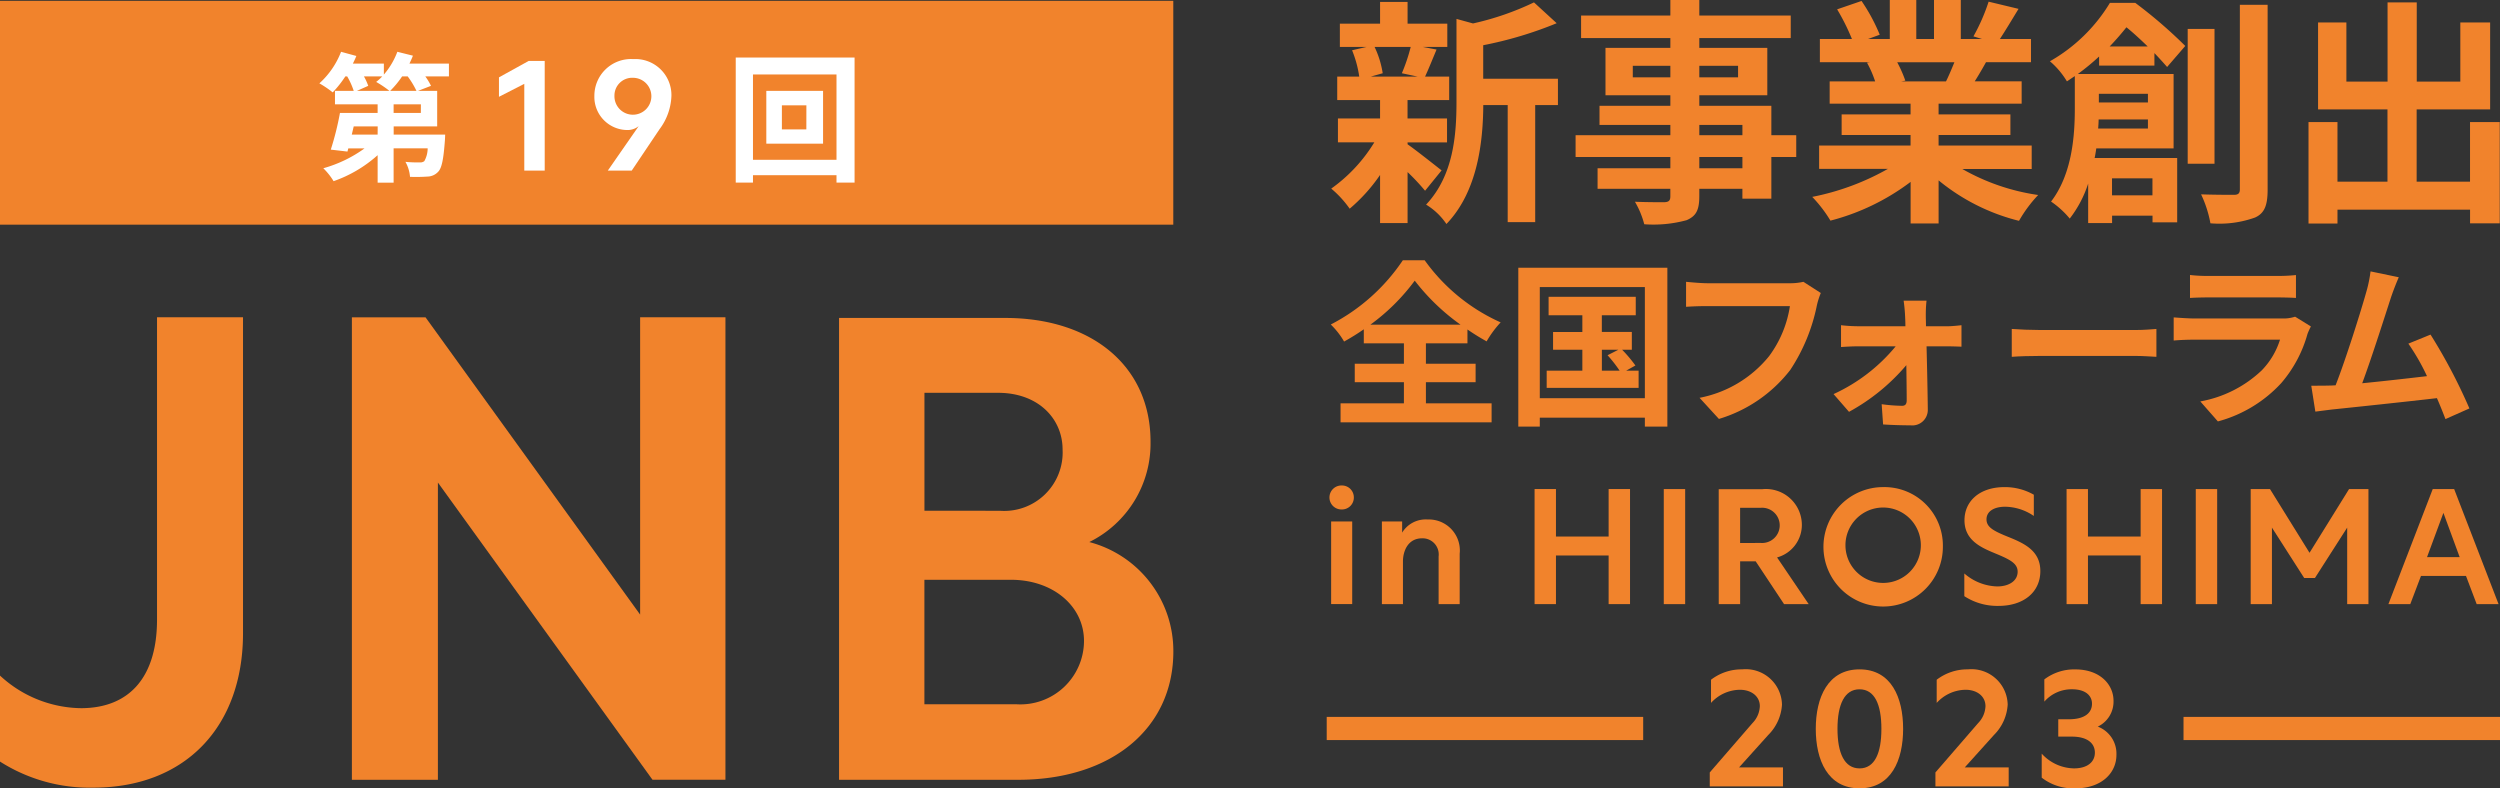 <svg xmlns="http://www.w3.org/2000/svg" xmlns:xlink="http://www.w3.org/1999/xlink" width="200" height="63.065" viewBox="0 0 200 63.065">
  <rect x="0" y="0" width="200" height="63.065" fill="#333333" stroke="none"/>
  <defs>
    <clipPath id="clip-path">
      <rect id="長方形_147931" data-name="長方形 147931" width="93.863" height="37.628" fill="none"/>
    </clipPath>
  </defs>
  <g id="アートワーク_2" data-name="アートワーク 2" transform="translate(100 31.533)">
    <g id="グループ_76413" data-name="グループ 76413" transform="translate(-100 -31.533)">
      <g id="グループ_76288" data-name="グループ 76288" transform="translate(0 25.384)">
        <g id="グループ_76402" data-name="グループ 76402">
          <g id="グループ_76401" data-name="グループ 76401" clip-path="url(#clip-path)">
            <g id="グループ_76287" data-name="グループ 76287" transform="translate(0 0)">
              <path id="パス_18307" data-name="パス 18307" d="M6.462,72.376c3.906,0,6.1-2.5,6.1-7.087V41.1h6.879V66.383c0,7.5-4.637,12.35-11.985,12.35A13.347,13.347,0,0,1,0,76.647V69.768a9.714,9.714,0,0,0,6.462,2.607" transform="translate(0 -41.105)" fill="#f1832c"/>
              <path id="パス_18308" data-name="パス 18308" d="M75.471,41.1v37H69.635L52.468,54.324V78.107H45.587v-37h5.892L68.646,64.888V41.1Z" transform="translate(-17.436 -41.105)" fill="#f1832c"/>
              <path id="パス_18309" data-name="パス 18309" d="M108.7,41.189h13.293c6.933,0,11.626,3.855,11.626,9.9a8.78,8.78,0,0,1-4.9,8.028,9.01,9.01,0,0,1,6.725,8.75c0,6.205-5.006,10.269-12.407,10.269H108.7Zm12.877,15.426a4.676,4.676,0,0,0,5.006-4.9c0-2.451-1.929-4.537-5.162-4.537h-5.89v9.434Zm1.3,15.479a5.091,5.091,0,0,0,5.419-5.058c0-2.812-2.5-4.9-5.836-4.9h-6.932v9.956Z" transform="translate(-41.576 -41.137)" fill="#f1832c"/>
            </g>
          </g>
        </g>
      </g>
      <rect id="長方形_147906" data-name="長方形 147906" width="93.863" height="17.908" transform="translate(0 0.065)" fill="#f1832c"/>
      <rect id="長方形_147907" data-name="長方形 147907" width="25.318" height="1.853" transform="translate(106.137 57.352)" fill="#f1832c"/>
      <rect id="長方形_147910" data-name="長方形 147910" width="25.318" height="1.853" transform="translate(174.682 57.352)" fill="#f1832c"/>
      <g id="_2023" data-name=" 2023" transform="translate(136.781 53.549)" style="isolation: isolate">
        <g id="グループ_76403" data-name="グループ 76403" style="isolation: isolate">
          <path id="パス_18510" data-name="パス 18510" d="M225.506,89.659c0-.777-.661-1.31-1.6-1.31A3.169,3.169,0,0,0,221.6,89.4V87.546a4.012,4.012,0,0,1,2.489-.83,2.9,2.9,0,0,1,3.189,2.813,3.734,3.734,0,0,1-1.1,2.438l-2.334,2.593h3.513v1.517H221.5V94.962l3.423-3.954A2.044,2.044,0,0,0,225.506,89.659Z" transform="translate(-221.5 -86.716)" fill="#f1832c"/>
          <path id="パス_18511" data-name="パス 18511" d="M235.234,91.475c0-2.5.96-4.759,3.5-4.759s3.488,2.256,3.488,4.759-.946,4.758-3.488,4.758S235.234,93.977,235.234,91.475Zm3.5,3.164c1.205,0,1.75-1.206,1.75-3.164s-.545-3.164-1.75-3.164-1.763,1.218-1.763,3.164S237.529,94.638,238.735,94.638Z" transform="translate(-226.753 -86.716)" fill="#f1832c"/>
          <path id="パス_18512" data-name="パス 18512" d="M254.738,89.659c0-.777-.661-1.31-1.594-1.31a3.171,3.171,0,0,0-2.308,1.051V87.546a4.014,4.014,0,0,1,2.49-.83,2.9,2.9,0,0,1,3.189,2.813,3.737,3.737,0,0,1-1.1,2.438l-2.334,2.593h3.514v1.517h-5.861V94.962l3.423-3.954A2.044,2.044,0,0,0,254.738,89.659Z" transform="translate(-232.681 -86.716)" fill="#f1832c"/>
          <path id="パス_18513" data-name="パス 18513" d="M264.715,87.52a3.939,3.939,0,0,1,2.489-.8c1.932,0,3.047,1.18,3.047,2.515a2.216,2.216,0,0,1-1.259,2.061,2.314,2.314,0,0,1,1.491,2.269c0,1.4-1.141,2.671-3.306,2.671a4.124,4.124,0,0,1-2.671-.856V93.458a3.564,3.564,0,0,0,2.581,1.18c1.063,0,1.672-.506,1.672-1.258s-.6-1.283-1.841-1.283H265.83V90.709h.844c1.3,0,1.854-.532,1.854-1.245,0-.648-.519-1.154-1.594-1.154a2.886,2.886,0,0,0-2.217.986Z" transform="translate(-237.95 -86.716)" fill="#f1832c"/>
        </g>
      </g>
      <g id="in_HIROSHIMA" data-name="in HIROSHIMA" transform="translate(106.362 38.838)" style="isolation: isolate">
        <g id="グループ_76404" data-name="グループ 76404" style="isolation: isolate">
          <path id="パス_18514" data-name="パス 18514" d="M174.186,63.852a.949.949,0,0,1-.96.96.96.96,0,1,1,0-1.919A.949.949,0,0,1,174.186,63.852Zm-1.816,1.919h1.686v6.612h-1.686Z" transform="translate(-172.241 -62.893)" fill="#f1832c"/>
          <path id="パス_18515" data-name="パス 18515" d="M182.68,67.3a2.482,2.482,0,0,1,2.567,2.749V74.07h-1.685V70.258a1.291,1.291,0,0,0-1.323-1.452c-1.115,0-1.53,1-1.53,1.854v3.41h-1.685V67.458h1.62v.894A2.205,2.205,0,0,1,182.68,67.3Z" transform="translate(-174.835 -64.579)" fill="#f1832c"/>
          <path id="パス_18516" data-name="パス 18516" d="M198.806,63.354h1.711v3.8h4.213v-3.8h1.712V72.56H204.73V68.67h-4.213v3.89h-1.711Z" transform="translate(-182.402 -63.069)" fill="#f1832c"/>
          <path id="パス_18517" data-name="パス 18517" d="M215.543,63.354h1.711V72.56h-1.711Z" transform="translate(-188.803 -63.069)" fill="#f1832c"/>
          <path id="パス_18518" data-name="パス 18518" d="M222.661,63.375h3.475a2.876,2.876,0,0,1,3.177,2.866,2.7,2.7,0,0,1-1.983,2.593l2.528,3.734h-1.97l-2.269-3.423h-1.244v3.423h-1.712Zm3.371,4.3a1.41,1.41,0,1,0,0-2.813h-1.659V67.68Z" transform="translate(-191.526 -63.077)" fill="#f1832c"/>
          <path id="パス_18519" data-name="パス 18519" d="M245.783,67.862a4.777,4.777,0,1,1-4.771-4.759A4.678,4.678,0,0,1,245.783,67.862Zm-7.792,0a3.016,3.016,0,1,0,3.021-3.125A3.016,3.016,0,0,0,237.991,67.862Z" transform="translate(-196.715 -62.973)" fill="#f1832c"/>
          <path id="パス_18520" data-name="パス 18520" d="M260.039,63.712v1.7a4.163,4.163,0,0,0-2.295-.739c-.856,0-1.491.35-1.491,1.011,0,.609.531.907,1.607,1.349,1.322.531,2.7,1.1,2.7,2.787s-1.336,2.787-3.346,2.787a4.845,4.845,0,0,1-2.735-.778V70.013a4.18,4.18,0,0,0,2.631,1.037c.934,0,1.635-.44,1.635-1.179,0-.688-.674-1-1.829-1.478-1.128-.467-2.424-1.05-2.424-2.632s1.27-2.657,3.189-2.657A4.675,4.675,0,0,1,260.039,63.712Z" transform="translate(-203.695 -62.973)" fill="#f1832c"/>
          <path id="パス_18521" data-name="パス 18521" d="M267.727,63.354h1.711v3.8h4.214v-3.8h1.712V72.56h-1.712V68.67h-4.214v3.89h-1.711Z" transform="translate(-208.763 -63.069)" fill="#f1832c"/>
          <path id="パス_18522" data-name="パス 18522" d="M284.464,63.354h1.711V72.56h-1.711Z" transform="translate(-215.164 -63.069)" fill="#f1832c"/>
          <path id="パス_18523" data-name="パス 18523" d="M295.861,70.472l-2.581-4.032v6.12h-1.7V63.354h1.543l3.164,5.1,3.164-5.1H301V72.56h-1.7V66.44l-2.581,4.032Z" transform="translate(-217.887 -63.069)" fill="#f1832c"/>
          <path id="パス_18524" data-name="パス 18524" d="M312.964,63.354h1.712l3.553,9.206h-1.751l-.855-2.256h-3.6l-.856,2.256h-1.75Zm2.153,5.446-1.3-3.54-1.31,3.54Z" transform="translate(-224.706 -63.069)" fill="#f1832c"/>
        </g>
      </g>
      <g id="グループ_76289" data-name="グループ 76289" transform="translate(25.552 4.144)">
        <g id="_19" data-name=" 19" transform="translate(14.365 0.587)" style="isolation: isolate">
          <g id="グループ_76405" data-name="グループ 76405" style="isolation: isolate">
            <path id="パス_18525" data-name="パス 18525" d="M64.64,10.768V9.211L67.012,7.9H68.3v8.771H66.666V9.73Z" transform="translate(-64.64 -7.754)" fill="#fff"/>
            <path id="パス_18526" data-name="パス 18526" d="M83.164,10.6a4.7,4.7,0,0,1-.951,2.668l-2.224,3.311H78.074l2.471-3.558a1.432,1.432,0,0,1-.778.309A2.649,2.649,0,0,1,77,10.6a2.936,2.936,0,0,1,3.113-2.941A2.885,2.885,0,0,1,83.164,10.6Zm-4.558-.013a1.477,1.477,0,1,0,1.482-1.433A1.42,1.42,0,0,0,78.606,10.59Z" transform="translate(-69.367 -7.662)" fill="#fff"/>
          </g>
        </g>
        <g id="回" transform="translate(33.307 0.456)" style="isolation: isolate">
          <g id="グループ_76406" data-name="グループ 76406" style="isolation: isolate">
            <path id="パス_18527" data-name="パス 18527" d="M104.821,7.449V17.456h-1.446v-.59H96.693v.59H95.314V7.449Zm-1.446,8.183V8.806H96.693v6.827ZM102.3,10.118v4.224H97.76V10.118Zm-1.334,1.156H99.006V13.2h1.957Z" transform="translate(-95.314 -7.449)" fill="#fff"/>
          </g>
        </g>
        <g id="第" style="isolation: isolate">
          <g id="グループ_76407" data-name="グループ 76407" style="isolation: isolate">
            <path id="パス_18528" data-name="パス 18528" d="M51.741,8.678H49.85a4.9,4.9,0,0,1,.456.756l-1.034.4H50.8v2.846h-3.48v.656H51.44s-.011.311-.022.467c-.111,1.49-.245,2.2-.534,2.5a1.183,1.183,0,0,1-.845.389,13.462,13.462,0,0,1-1.412.022,2.911,2.911,0,0,0-.367-1.2,9.054,9.054,0,0,0,1.134.044.526.526,0,0,0,.378-.1,2.118,2.118,0,0,0,.267-1.023H47.315v2.746H46.037v-2.2a10.4,10.4,0,0,1-3.524,2.08,5.241,5.241,0,0,0-.823-1.034,10.358,10.358,0,0,0,3.3-1.59h-1.3l-.067.256-1.334-.156a23.5,23.5,0,0,0,.734-2.936h3.013v-.689H42.624V9.836h1.5A6.024,6.024,0,0,0,43.6,8.678h-.145a8.972,8.972,0,0,1-1.012,1.28,8.1,8.1,0,0,0-1.067-.723,6.611,6.611,0,0,0,1.735-2.524l1.223.333c-.078.2-.178.411-.278.611h2.479v.879a6.035,6.035,0,0,0,1.079-1.824l1.246.311c-.078.211-.178.422-.278.634h3.158Zm-5.7,4H44.124l-.156.656h2.068Zm-1.1-4a4.829,4.829,0,0,1,.345.756l-.9.4h2.59a7.941,7.941,0,0,0-1.057-.712,4.483,4.483,0,0,0,.49-.445Zm4.2,1.157a6.825,6.825,0,0,0-.7-1.157h-.445a7.333,7.333,0,0,1-.956,1.157Zm.356,1.078H47.315V11.6h2.179Z" transform="translate(-41.378 -6.711)" fill="#fff"/>
          </g>
        </g>
      </g>
      <g id="新事業創出" transform="translate(106.5)" style="isolation: isolate">
        <g id="グループ_76408" data-name="グループ 76408" style="isolation: isolate">
          <path id="パス_18529" data-name="パス 18529" d="M178.573,11.64c.69.479,2.279,1.743,2.719,2.087l-1.321,1.627a18.035,18.035,0,0,0-1.4-1.493v4.078h-2.2V14.091a13.545,13.545,0,0,1-2.432,2.7,8.36,8.36,0,0,0-1.475-1.608,12.55,12.55,0,0,0,3.446-3.7H173V9.573h3.37V8.1h-3.427V6.222h1.761a8.864,8.864,0,0,0-.574-2.106l1.168-.268h-2.144V1.99h3.217V.248h2.2V1.99h3.178V3.848H179.78l1.11.211c-.345.823-.651,1.589-.919,2.164H181.9V8.1h-3.332V9.573h3.159v1.914h-3.159Zm-2.642-7.792a7.554,7.554,0,0,1,.651,2.106l-.957.269h3.753l-1.264-.269a14.286,14.286,0,0,0,.708-2.106ZM190.6,8.5h-1.819v9.363h-2.2V8.5h-1.953c-.019,2.853-.421,6.893-2.949,9.516a5.233,5.233,0,0,0-1.627-1.551c2.2-2.336,2.432-5.591,2.432-8.233V1.607l1.321.364A22.544,22.544,0,0,0,188.683.286L190.5,1.952a30.976,30.976,0,0,1-5.878,1.761V6.394H190.6Z" transform="translate(-172.465 -0.095)" fill="#f1832c"/>
          <path id="パス_18530" data-name="パス 18530" d="M221.77,12.56h-1.991v3.331h-2.316v-.785h-3.448V15.7c0,1.129-.267,1.589-1.014,1.914a10.086,10.086,0,0,1-3.389.326,7.035,7.035,0,0,0-.747-1.8c.919.038,2.048.038,2.354.038.364-.019.479-.134.479-.478v-.594h-5.821V13.46H211.7v-.9h-7.582V10.818H211.7V9.995h-5.668V8.462H211.7V7.62H206.51V3.829H211.7V3.044h-7.142v-1.8H211.7V0h2.316V1.245h7.314v1.8h-7.314v.785h5.439V7.62h-5.439v.842h5.763v2.355h1.991ZM211.7,6.184V5.265h-3.006v.919Zm2.316-.919v.919h3.1V5.265Zm0,5.553h3.448V9.995h-3.448Zm3.448,1.743h-3.448v.9h3.448Z" transform="translate(-184.571)" fill="#f1832c"/>
          <path id="パス_18531" data-name="パス 18531" d="M246.781,13.518A17.118,17.118,0,0,0,252.85,15.6a10.736,10.736,0,0,0-1.532,2.067,16.347,16.347,0,0,1-6.433-3.236v3.446h-2.239V14.551a18.166,18.166,0,0,1-6.414,3.1,10.626,10.626,0,0,0-1.456-1.9,20.13,20.13,0,0,0,6.051-2.24h-5.5V11.641h7.315V10.8h-5.514V9.152h5.514V8.291h-6.472V6.51h3.638a8.609,8.609,0,0,0-.651-1.494l.23-.038h-4V3.121h2.565A17.13,17.13,0,0,0,236.767.747l1.953-.67a14.445,14.445,0,0,1,1.456,2.7l-.939.345h1.743V0H243.1V3.121h1.417V0h2.144V3.121h1.7l-.689-.211A15.445,15.445,0,0,0,248.887.134l2.393.574c-.535.881-1.053,1.743-1.493,2.413h2.489V4.978h-3.6c-.306.555-.613,1.072-.9,1.531h3.753V8.291h-6.645v.861h5.745V10.8h-5.745v.843h7.449v1.876Zm-5.208-8.539a10.323,10.323,0,0,1,.651,1.474l-.325.057h3.579c.23-.459.46-1.015.671-1.531Z" transform="translate(-196.297)" fill="#f1832c"/>
          <path id="パス_18532" data-name="パス 18532" d="M269.5,5.388V4.661a18.385,18.385,0,0,1-1.7,1.4h7.659v5.955h-6.184c-.038.249-.077.517-.134.766h6.606V17.93h-1.973v-.537h-3.235v.593h-1.914V14.828a9.117,9.117,0,0,1-1.474,2.8,7.18,7.18,0,0,0-1.494-1.36c1.685-2.2,1.9-5.265,1.9-7.429V6.23c-.211.134-.421.287-.632.422a6.446,6.446,0,0,0-1.359-1.608A13.264,13.264,0,0,0,270.365.372h2.029a37.652,37.652,0,0,1,4,3.446L274.941,5.5c-.269-.306-.613-.69-1.016-1.111v1Zm3.906,5.036V9.7h-3.944c0,.23-.019.479-.038.727Zm-3.926-2.776v.69h3.926v-.69Zm3.906-3.791c-.555-.537-1.149-1.091-1.7-1.532-.4.5-.842,1.015-1.339,1.532Zm-2.853,10.55v1.359h3.235V14.407Zm8.2-1.168h-2.145V2.459h2.145ZM282.982.525V15.307c0,1.263-.248,1.9-1.014,2.24a8.455,8.455,0,0,1-3.562.459,9.253,9.253,0,0,0-.747-2.316c1.149.038,2.259.038,2.623.038.345,0,.479-.114.479-.44V.525Z" transform="translate(-208.072 -0.142)" fill="#f1832c"/>
          <path id="パス_18533" data-name="パス 18533" d="M314.368,9.883v8.1h-2.374V16.891H301.387V18H299.07V9.883h2.317v4.767h4V8.869h-5.553V1.918H302.1V6.647h3.294V.31h2.335V6.647h3.486V1.918H313.6V8.869h-5.879v5.782h4.27V9.883Z" transform="translate(-220.889 -0.119)" fill="#f1832c"/>
        </g>
      </g>
      <g id="グループ_76290" data-name="グループ 76290" transform="translate(106.463 20.82)">
        <g id="全国" style="isolation: isolate">
          <g id="グループ_76409" data-name="グループ 76409" style="isolation: isolate">
            <path id="パス_18534" data-name="パス 18534" d="M180.016,45.161h5.254V46.68H173.186V45.161h5.069v-1.69h-3.933V41.994h3.933V40.362h-3.209V39.24a18.267,18.267,0,0,1-1.577.98,6.241,6.241,0,0,0-1.065-1.363,15.492,15.492,0,0,0,5.765-5.14h1.747a15.006,15.006,0,0,0,6.078,4.97,8.2,8.2,0,0,0-1.122,1.519,18,18,0,0,1-1.534-.952v1.108h-3.323v1.633h3.976v1.477h-3.976Zm2.77-6.291a17.11,17.11,0,0,1-3.664-3.522,16.343,16.343,0,0,1-3.55,3.522Z" transform="translate(-172.405 -33.716)" fill="#f1832c"/>
            <path id="パス_18535" data-name="パス 18535" d="M208.621,34.682V47.391h-1.8V46.68h-8.406v.711h-1.719V34.682Zm-1.8,10.437V36.23h-8.406v8.889Zm-.5-2.2v1.377h-7.355V42.918h2.854V41.243h-2.343v-1.42h2.343V38.488h-2.7V37.011h6.972v1.477h-2.713v1.334h2.4v1.42H205a10.834,10.834,0,0,1,1.065,1.263l-.738.412Zm-2.939,0h1.42a10.746,10.746,0,0,0-.965-1.235l.866-.44h-1.321Z" transform="translate(-181.695 -34.085)" fill="#f1832c"/>
          </g>
        </g>
        <g id="フ" transform="translate(28.427 1.718)" style="isolation: isolate">
          <g id="グループ_76410" data-name="グループ 76410" style="isolation: isolate">
            <path id="パス_18536" data-name="パス 18536" d="M228.9,38.387a14.579,14.579,0,0,1-2.13,5.169,11.349,11.349,0,0,1-5.708,3.919l-1.548-1.69a9.444,9.444,0,0,0,5.566-3.337,8.984,8.984,0,0,0,1.662-4h-6.618c-.639,0-1.32.028-1.69.057v-2c.427.043,1.236.114,1.7.114H226.7a4.761,4.761,0,0,0,1.122-.114l1.391.895A6.2,6.2,0,0,0,228.9,38.387Z" transform="translate(-218.439 -36.498)" fill="#f1832c"/>
          </g>
        </g>
        <g id="ォ" transform="translate(40.217 3.238)" style="isolation: isolate">
          <g id="グループ_76411" data-name="グループ 76411" style="isolation: isolate">
            <path id="パス_18537" data-name="パス 18537" d="M244.915,40.137c0,.256.014.555.014.867h1.676c.369,0,.908-.057,1.164-.086v1.718c-.341-.014-.781-.028-1.094-.028h-1.7c.043,1.69.085,3.621.1,5.07a1.238,1.238,0,0,1-1.377,1.25c-.682,0-1.562-.028-2.2-.072l-.113-1.619a12.966,12.966,0,0,0,1.633.128c.27,0,.369-.156.369-.44,0-.7-.015-1.732-.029-2.812a16.128,16.128,0,0,1-4.586,3.735l-1.236-1.42a13.945,13.945,0,0,0,4.97-3.821h-3.039c-.412,0-.923.028-1.334.057V40.918A12.579,12.579,0,0,0,239.42,41h3.863c0-.312-.014-.6-.028-.867-.015-.341-.057-.795-.114-1.178h1.832A10.4,10.4,0,0,0,244.915,40.137Z" transform="translate(-237.531 -38.959)" fill="#f1832c"/>
          </g>
        </g>
        <g id="_ーラム" data-name=" ーラム" transform="translate(54.478 0.895)" style="isolation: isolate">
          <g id="グループ_76412" data-name="グループ 76412" style="isolation: isolate">
            <path id="パス_18538" data-name="パス 18538" d="M262.91,42.7h7.626c.668,0,1.293-.057,1.661-.085v2.23c-.341-.015-1.065-.072-1.661-.072H262.91c-.809,0-1.761.028-2.285.072v-2.23C261.136,42.658,262.173,42.7,262.91,42.7Z" transform="translate(-260.625 -38.014)" fill="#f1832c"/>
            <path id="パス_18539" data-name="パス 18539" d="M292.307,40.339a10.207,10.207,0,0,1-2.1,3.934,10.632,10.632,0,0,1-5.069,3.067l-1.406-1.6a9.58,9.58,0,0,0,4.914-2.485,6.155,6.155,0,0,0,1.462-2.456h-6.858c-.341,0-1.051.014-1.648.07V39.018c.6.043,1.207.086,1.648.086h7.029a2.984,2.984,0,0,0,1.036-.143l1.264.781A5.379,5.379,0,0,0,292.307,40.339ZM284.383,35.7h5.468a13.365,13.365,0,0,0,1.533-.07v1.832c-.383-.028-1.05-.043-1.562-.043h-5.439c-.454,0-1.065.015-1.476.043V35.625A11.962,11.962,0,0,0,284.383,35.7Z" transform="translate(-268.648 -35.341)" fill="#f1832c"/>
            <path id="パス_18540" data-name="パス 18540" d="M305.815,37.21c-.454,1.391-1.6,5-2.314,6.9,1.732-.17,3.749-.4,5.183-.568a17.189,17.189,0,0,0-1.491-2.6l1.775-.724a43.729,43.729,0,0,1,3.109,5.907l-1.916.852c-.185-.483-.413-1.065-.682-1.676-2.3.27-6.6.724-8.392.909-.355.043-.881.113-1.334.17l-.327-2.073c.482,0,1.093,0,1.562-.015.114,0,.256-.014.383-.014.824-2.1,2.045-5.992,2.457-7.47a10.319,10.319,0,0,0,.34-1.647l2.258.469C306.242,36.059,306.029,36.585,305.815,37.21Z" transform="translate(-275.466 -35.165)" fill="#f1832c"/>
          </g>
        </g>
      </g>
    </g>
  </g>
</svg>

